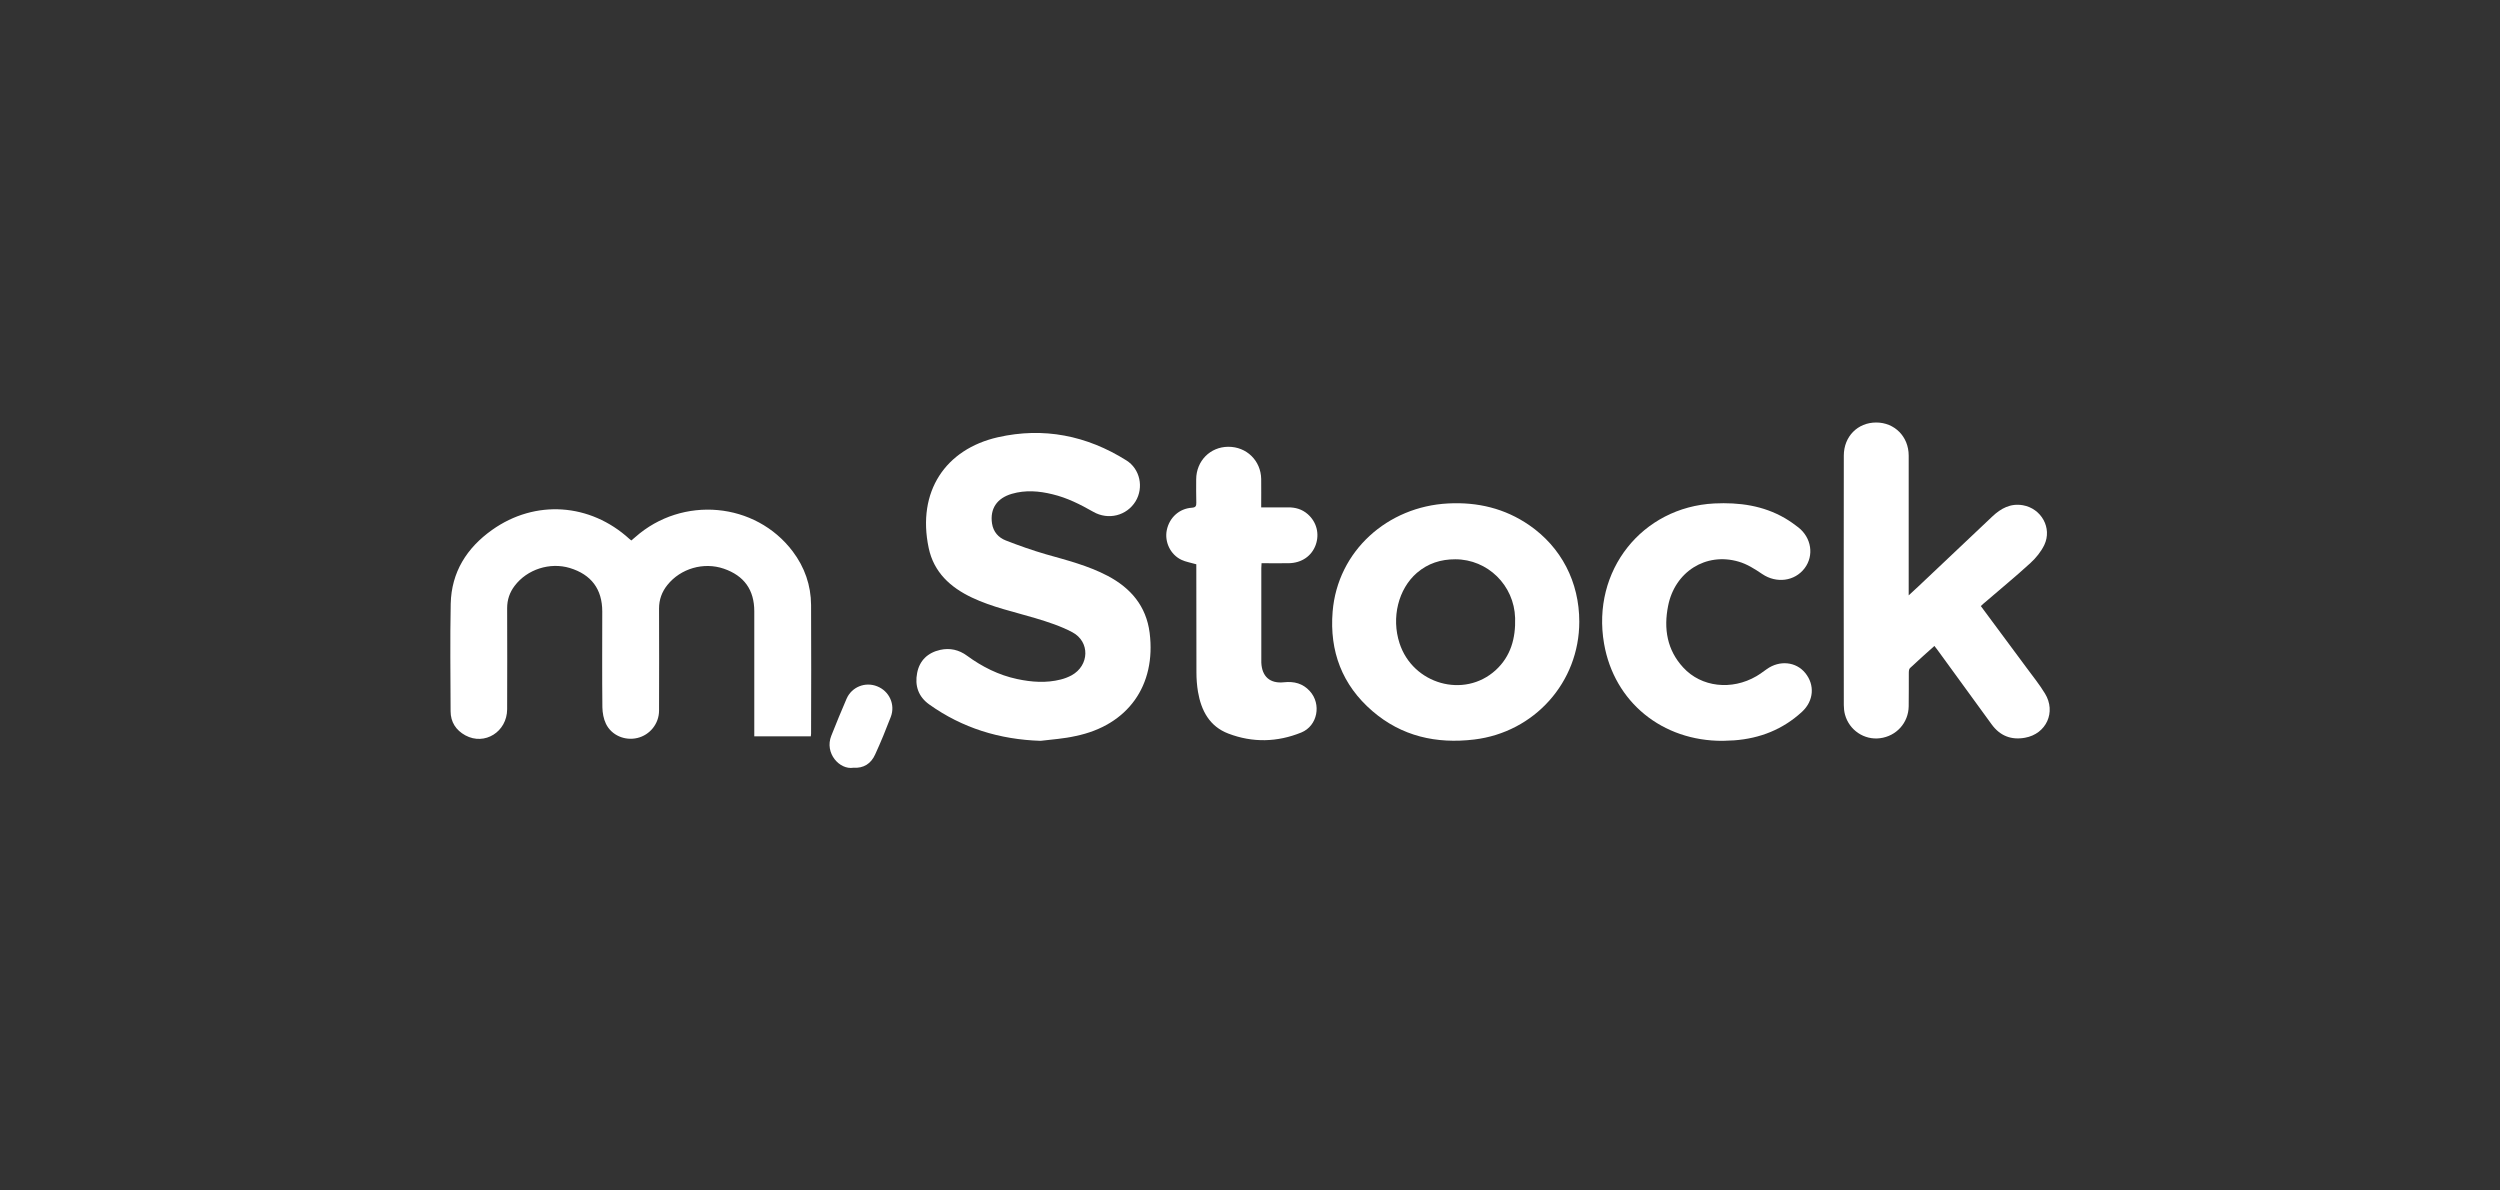 <?xml version="1.0" encoding="utf-8"?>
<!-- Generator: Adobe Illustrator 26.1.0, SVG Export Plug-In . SVG Version: 6.00 Build 0)  -->
<svg version="1.1" id="Layer_1" xmlns="http://www.w3.org/2000/svg" xmlns:xlink="http://www.w3.org/1999/xlink" x="0px" y="0px"
	 viewBox="0 0 210 100" style="enable-background:new 0 0 210 100;" xml:space="preserve">
<rect x="0" y="0" width="210" height="100" fill="#333333" stroke="none"/>
<style type="text/css">
	.st0{fill:#FFFFFF;}
</style>
<g>
	<path class="st0" d="M68.11,61.85c-1.59,0-3.14,0-4.75,0c0-0.16,0-0.32,0-0.48c0-3.34,0-6.68,0-10.02c0-1.8-0.85-2.99-2.56-3.58
		c-1.69-0.58-3.63-0.02-4.74,1.37c-0.46,0.57-0.7,1.23-0.7,1.97c0.01,2.86,0.01,5.72,0,8.58c0,1.1-0.77,2.05-1.82,2.3
		c-1.05,0.25-2.17-0.22-2.64-1.19c-0.2-0.41-0.29-0.92-0.3-1.38c-0.03-2.68-0.01-5.37-0.01-8.05c0-1.88-0.92-3.11-2.73-3.66
		c-1.67-0.5-3.58,0.11-4.63,1.5c-0.42,0.55-0.63,1.17-0.63,1.87c0.01,2.83,0.01,5.67,0,8.5c-0.01,1.89-1.89,3.07-3.51,2.19
		c-0.79-0.43-1.24-1.12-1.24-2.03c-0.01-3.01-0.05-6.02,0.01-9.03c0.06-2.65,1.35-4.69,3.48-6.2c3.62-2.57,8.23-2.25,11.53,0.76
		c0.04,0.04,0.08,0.07,0.16,0.13c0.11-0.09,0.22-0.19,0.33-0.28c3.96-3.51,10.1-2.95,13.23,1.2c1,1.33,1.53,2.84,1.54,4.5
		c0.02,3.6,0.01,7.2,0,10.8C68.13,61.68,68.12,61.74,68.11,61.85z"/>
	<path class="st0" d="M87.41,62.23c-3.44-0.11-6.57-1.07-9.36-3.06c-0.91-0.65-1.22-1.58-1.01-2.64c0.2-1.05,0.9-1.71,1.94-1.94
		c0.81-0.18,1.57-0.01,2.25,0.49c1.27,0.93,2.66,1.63,4.21,1.96c1.22,0.26,2.44,0.35,3.66,0.04c0.32-0.08,0.63-0.2,0.91-0.35
		c1.5-0.82,1.57-2.82,0.07-3.62c-0.98-0.52-2.06-0.87-3.13-1.19c-1.78-0.53-3.61-0.92-5.3-1.72c-1.82-0.86-3.21-2.13-3.64-4.17
		c-1-4.75,1.42-8.3,5.81-9.3c3.84-0.87,7.46-0.15,10.79,1.94c1.16,0.72,1.48,2.28,0.78,3.44c-0.74,1.21-2.29,1.61-3.56,0.88
		c-1.09-0.62-2.2-1.18-3.42-1.47c-1.13-0.28-2.27-0.37-3.41-0.04c-1.27,0.37-1.85,1.26-1.67,2.49c0.11,0.71,0.54,1.19,1.16,1.43
		c1.1,0.43,2.23,0.83,3.37,1.16c1.76,0.5,3.54,0.95,5.18,1.81c1.95,1.03,3.24,2.54,3.53,4.78c0.56,4.43-1.83,7.78-6.23,8.68
		C89.37,62.05,88.38,62.11,87.41,62.23z"/>
	<path class="st0" d="M166.39,50.91c1.3,1.75,2.57,3.46,3.84,5.18c0.53,0.72,1.09,1.41,1.55,2.17c0.95,1.55,0.11,3.39-1.68,3.71
		c-1.16,0.21-2.1-0.16-2.8-1.12c-1.51-2.08-3.03-4.16-4.54-6.24c-0.08-0.11-0.16-0.21-0.27-0.35c-0.7,0.63-1.39,1.23-2.05,1.86
		c-0.09,0.08-0.1,0.27-0.1,0.42c-0.01,0.93,0.01,1.86-0.01,2.79c-0.02,1.39-1.04,2.51-2.41,2.68c-1.32,0.17-2.58-0.67-2.94-1.98
		c-0.07-0.26-0.1-0.54-0.1-0.81c-0.01-6.98-0.01-13.96,0-20.95c0-1.6,1.16-2.78,2.72-2.78c1.55,0,2.73,1.19,2.73,2.78
		c0,3.71,0,7.42,0,11.13c0,0.16,0,0.33,0,0.61c0.31-0.28,0.55-0.5,0.79-0.73c2.08-1.97,4.16-3.94,6.24-5.9
		c0.71-0.67,1.52-1.12,2.56-0.94c1.55,0.27,2.48,1.91,1.8,3.34c-0.27,0.56-0.7,1.09-1.16,1.51c-1.23,1.13-2.53,2.19-3.79,3.28
		C166.64,50.67,166.53,50.78,166.39,50.91z"/>
	<path class="st0" d="M132.66,52.22c0,5.08-3.76,9.29-8.83,9.9c-3.18,0.38-6.09-0.27-8.55-2.39c-2.54-2.19-3.61-5.02-3.34-8.35
		c0.42-5.11,4.62-8.83,9.7-9.09c2.47-0.13,4.76,0.41,6.81,1.82C131.15,45.97,132.66,48.89,132.66,52.22z M122.24,46.98
		c-1.21,0-2.29,0.34-3.22,1.14c-1.56,1.35-2.16,3.76-1.46,5.91c1.12,3.45,5.43,4.67,8.07,2.27c1.28-1.17,1.69-2.69,1.64-4.39
		C127.19,49.17,124.97,46.98,122.24,46.98z"/>
	<path class="st0" d="M144.72,62.23c-5.08,0.03-9.13-3.25-9.98-8.17c-1.06-6.13,3.2-11.46,9.26-11.77c2.09-0.1,4.1,0.17,5.94,1.24
		c0.39,0.23,0.76,0.49,1.12,0.77c1.11,0.87,1.33,2.37,0.53,3.43c-0.84,1.11-2.38,1.29-3.56,0.49c-0.62-0.42-1.28-0.84-1.98-1.04
		c-2.75-0.81-5.37,0.85-5.93,3.72c-0.38,1.91-0.09,3.7,1.27,5.17c1.52,1.66,4.08,1.94,6.15,0.73c0.31-0.18,0.59-0.4,0.88-0.6
		c1.07-0.76,2.45-0.62,3.22,0.33c0.82,1,0.72,2.34-0.26,3.25c-1.61,1.49-3.54,2.25-5.71,2.41
		C145.33,62.21,145.01,62.22,144.72,62.23z"/>
	<path class="st0" d="M100.49,47.4c-0.47-0.14-0.88-0.2-1.24-0.37c-0.94-0.44-1.44-1.51-1.24-2.5c0.22-1.06,1.05-1.81,2.1-1.88
		c0.31-0.02,0.39-0.13,0.38-0.42c-0.02-0.66-0.01-1.31-0.01-1.97c0.01-1.54,1.17-2.72,2.69-2.73c1.54-0.01,2.74,1.16,2.77,2.7
		c0.01,0.78,0,1.56,0,2.39c0.77,0,1.5,0.01,2.24,0c0.63-0.01,1.19,0.15,1.67,0.57c0.75,0.66,1,1.65,0.67,2.58
		c-0.34,0.94-1.18,1.52-2.26,1.54c-0.75,0.01-1.5,0-2.29,0c-0.01,0.16-0.02,0.29-0.02,0.42c0,2.57,0,5.15,0,7.72
		c0,0.07,0,0.14,0,0.21c0.05,1.17,0.73,1.78,1.91,1.65c0.85-0.09,1.58,0.1,2.16,0.74c1,1.09,0.66,2.92-0.71,3.48
		c-2.02,0.82-4.09,0.87-6.13,0.09c-1.58-0.6-2.28-1.93-2.55-3.51c-0.09-0.54-0.13-1.09-0.13-1.63c-0.01-2.87-0.01-5.75-0.01-8.62
		C100.49,47.69,100.49,47.53,100.49,47.4z"/>
	<path class="st0" d="M71.68,64.49c-1.15,0.19-2.44-1.22-1.85-2.69c0.41-1.04,0.84-2.08,1.28-3.1c0.43-1,1.57-1.45,2.57-1.05
		c1.02,0.4,1.54,1.53,1.15,2.56c-0.41,1.07-0.84,2.13-1.32,3.17C73.17,64.14,72.55,64.55,71.68,64.49z"/>
</g>
</svg>

